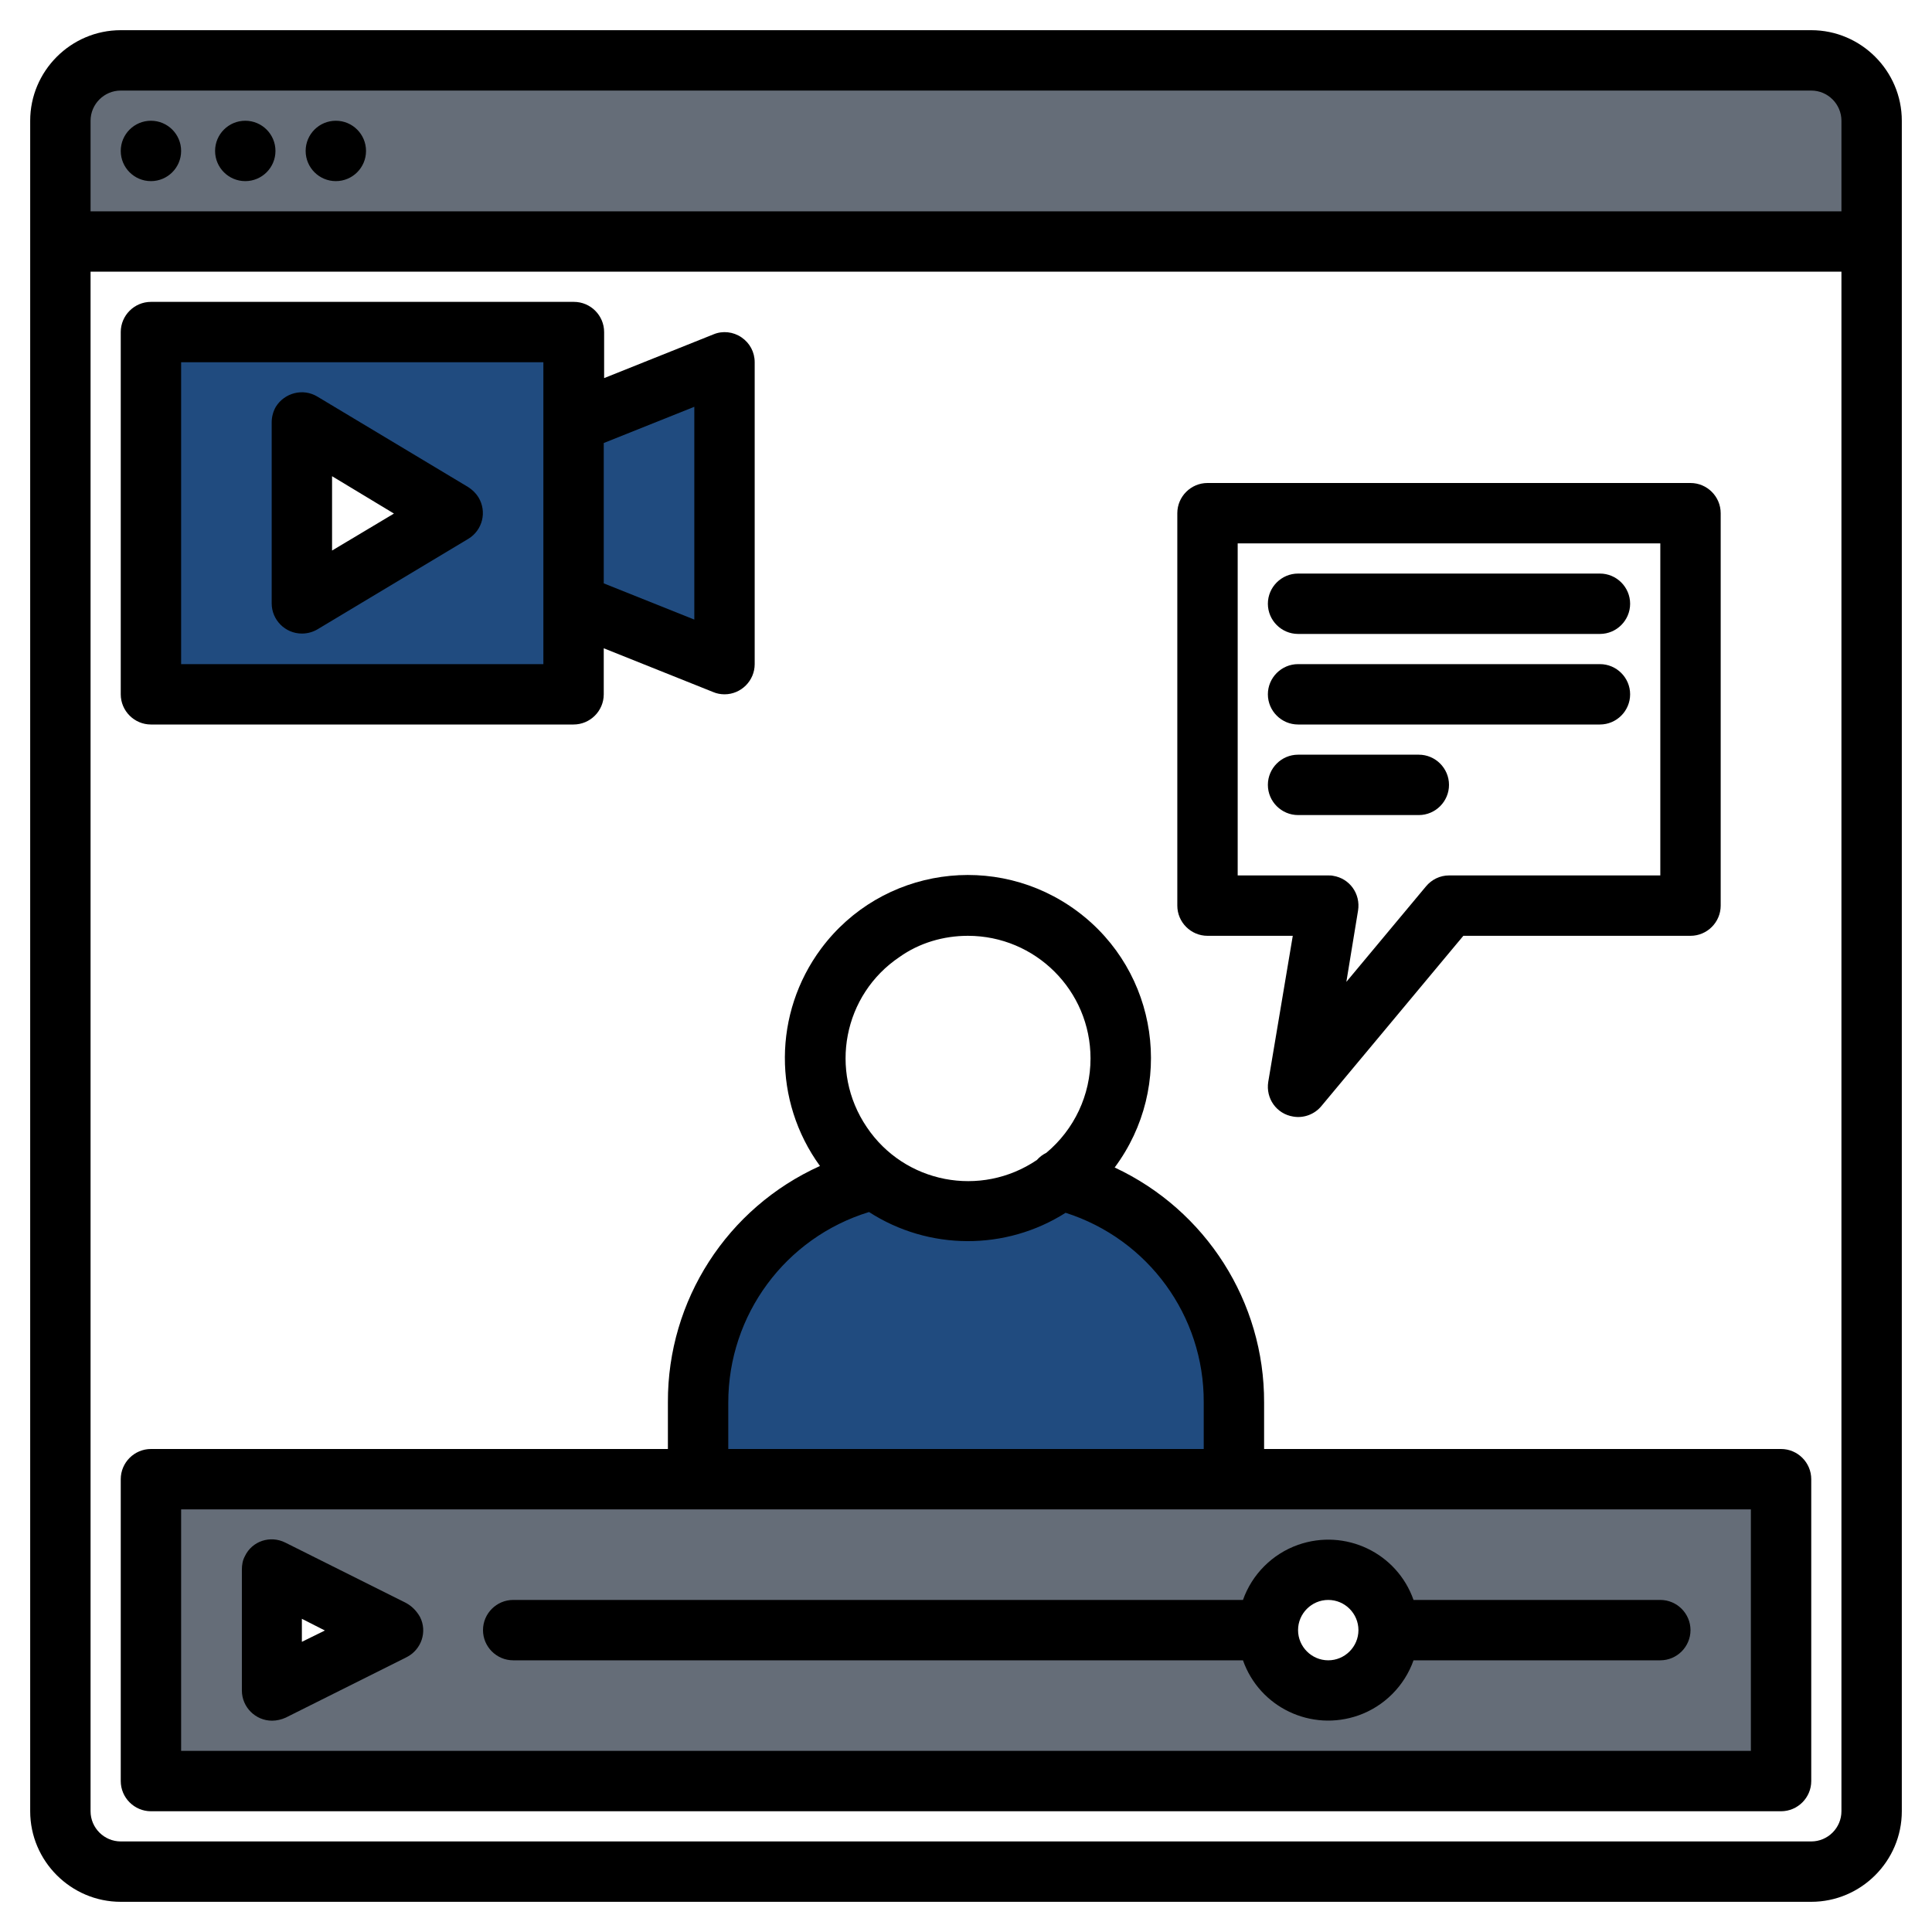 <svg xmlns="http://www.w3.org/2000/svg" xmlns:xlink="http://www.w3.org/1999/xlink" id="&#x30EC;&#x30A4;&#x30E4;&#x30FC;_1" x="0px" y="0px" viewBox="0 0 512 512" style="enable-background:new 0 0 512 512;" xml:space="preserve"> <style type="text/css"> .st0{fill:#656D78;} .st1{fill:#204B7F;} </style> <g> <g> <g> <path class="st0" d="M496,32v32H16V32c0-8.8,7.2-16,16-16h448C488.8,16,496,23.2,496,32z"></path> <path class="st0" d="M40,392v80h432v-80H40z M72,448v-32l32,16L72,448z M352,448c-8.8,0-16-7.2-16-16s7.2-16,16-16s16,7.2,16,16 S360.8,448,352,448z"></path> </g> <path class="st1" d="M39,88v96h113V88H39z M112,136l-32,16v-40l32,16V136z"></path> <path class="st1" d="M193,176l-41-16v-48l41-16V176z"></path> <path class="st1" d="M327,371.7V392H185v-20.3c0-28,19.1-52.4,46.3-59h0.6c14.5,11.1,34.6,11.1,49.1,0.1 C308,319.5,327,343.9,327,371.7L327,371.7z"></path> </g> <g> <path d="M480,8H32C18.8,8,8,18.8,8,32v448c0,13.2,10.8,24,24,24h448c13.2,0,24-10.8,24-24V32C504,18.8,493.2,8,480,8z M488,480 c0,4.4-3.6,8-8,8H32c-4.4,0-8-3.6-8-8V72h464V480z M488,56H24V32c0-4.4,3.6-8,8-8h448c4.4,0,8,3.6,8,8V56z"></path> <path d="M107.6,424.8l-32-16c-4-2-8.8-0.4-10.7,3.6c-0.6,1.1-0.8,2.3-0.8,3.6v32c0,4.4,3.6,8,8,8c1.2,0,2.5-0.3,3.6-0.8l32-16 c4-2,5.6-6.8,3.6-10.7C110.4,426.9,109.1,425.6,107.6,424.8z M80,435.1v-6.1l6.1,3.1L80,435.1z"></path> <circle cx="40" cy="40" r="8"></circle> <circle cx="65" cy="40" r="8"></circle> <circle cx="89" cy="40" r="8"></circle> <path d="M40,480h432c4.4,0,8-3.6,8-8v-80c0-4.4-3.6-8-8-8H335v-12.3c0.1-26.7-15.4-51-39.6-62.3c16-21.5,11.6-51.9-9.9-67.9 c-21.5-16-51.9-11.6-67.9,9.9c-12.7,17.1-12.8,40.4-0.3,57.6c-24.6,11.1-40.4,35.6-40.3,62.6V384H40c-4.4,0-8,3.6-8,8v80 C32,476.4,35.6,480,40,480L40,480z M256.5,248c17.9,0,32.5,14.5,32.5,32.5c0,9.7-4.3,18.8-11.7,25c-1,0.5-1.8,1.1-2.5,1.9 c-14.9,10.1-35.1,6.2-45.1-8.7c-10.1-14.9-6.2-35.1,8.7-45.1C243.6,249.9,250,248,256.5,248L256.5,248z M193,371.7 c0-23.2,15.1-43.7,37.3-50.5c15.8,10.2,36.2,10.3,52.1,0.2c21.9,7,36.7,27.3,36.6,50.2V384H193V371.7z M48,400h416v64H48V400z"></path> <path d="M440,424h-65.4c-4.4-12.5-18.1-19-30.6-14.6c-6.8,2.4-12.2,7.8-14.6,14.6H136c-4.4,0-8,3.6-8,8s3.6,8,8,8h193.4 c4.4,12.5,18.1,19,30.6,14.6c6.8-2.4,12.2-7.8,14.6-14.6H440c4.4,0,8-3.6,8-8S444.4,424,440,424z M352,440c-4.4,0-8-3.6-8-8 s3.6-8,8-8s8,3.6,8,8C360,436.4,356.4,440,352,440z"></path> <path d="M320,248h22.6l-6.5,38.7c-0.7,4.4,2.2,8.5,6.6,9.2c2.8,0.5,5.7-0.6,7.5-2.8l37.6-45.1H448c4.4,0,8-3.6,8-8V136 c0-4.4-3.6-8-8-8H320c-4.4,0-8,3.6-8,8v104C312,244.4,315.6,248,320,248z M328,144h112v88h-56c-2.4,0-4.6,1.1-6.1,2.9l-21.1,25.3 l3.1-18.9c0.7-4.4-2.2-8.5-6.6-9.2c-0.4-0.1-0.9-0.1-1.3-0.1h-24L328,144z"></path> <path d="M344,168h80c4.4,0,8-3.6,8-8s-3.6-8-8-8h-80c-4.4,0-8,3.6-8,8S339.6,168,344,168z"></path> <path d="M344,192h80c4.4,0,8-3.6,8-8s-3.6-8-8-8h-80c-4.4,0-8,3.6-8,8S339.6,192,344,192z"></path> <path d="M384,208c0-4.4-3.6-8-8-8h-32c-4.4,0-8,3.6-8,8s3.6,8,8,8h32C380.4,216,384,212.4,384,208z"></path> <path d="M196.5,89.4c-2.2-1.5-5-1.8-7.4-0.8l-29,11.6V88c0-4.4-3.6-8-8-8H40c-4.4,0-8,3.6-8,8v96c0,4.4,3.6,8,8,8h112 c4.4,0,8-3.6,8-8v-12.2l29,11.6c0.9,0.4,2,0.6,3,0.6c4.4,0,8-3.6,8-8V96C200,93.3,198.7,90.9,196.5,89.4L196.5,89.4z M144,176H48 V96h96V176z M184,164.2l-24-9.6v-37.2l24-9.6V164.2z"></path> <path d="M124.1,129.1l-40-24c-3.8-2.3-8.7-1-11,2.7c-0.7,1.2-1.1,2.7-1.1,4.1v48c0,4.4,3.6,8,8,8c1.5,0,2.9-0.4,4.1-1.1l40-24 c3.8-2.3,5-7.2,2.7-11C126.2,130.8,125.2,129.8,124.1,129.1z M88,145.9v-19.7l16.4,9.9L88,145.9z"></path> </g> </g> </svg>